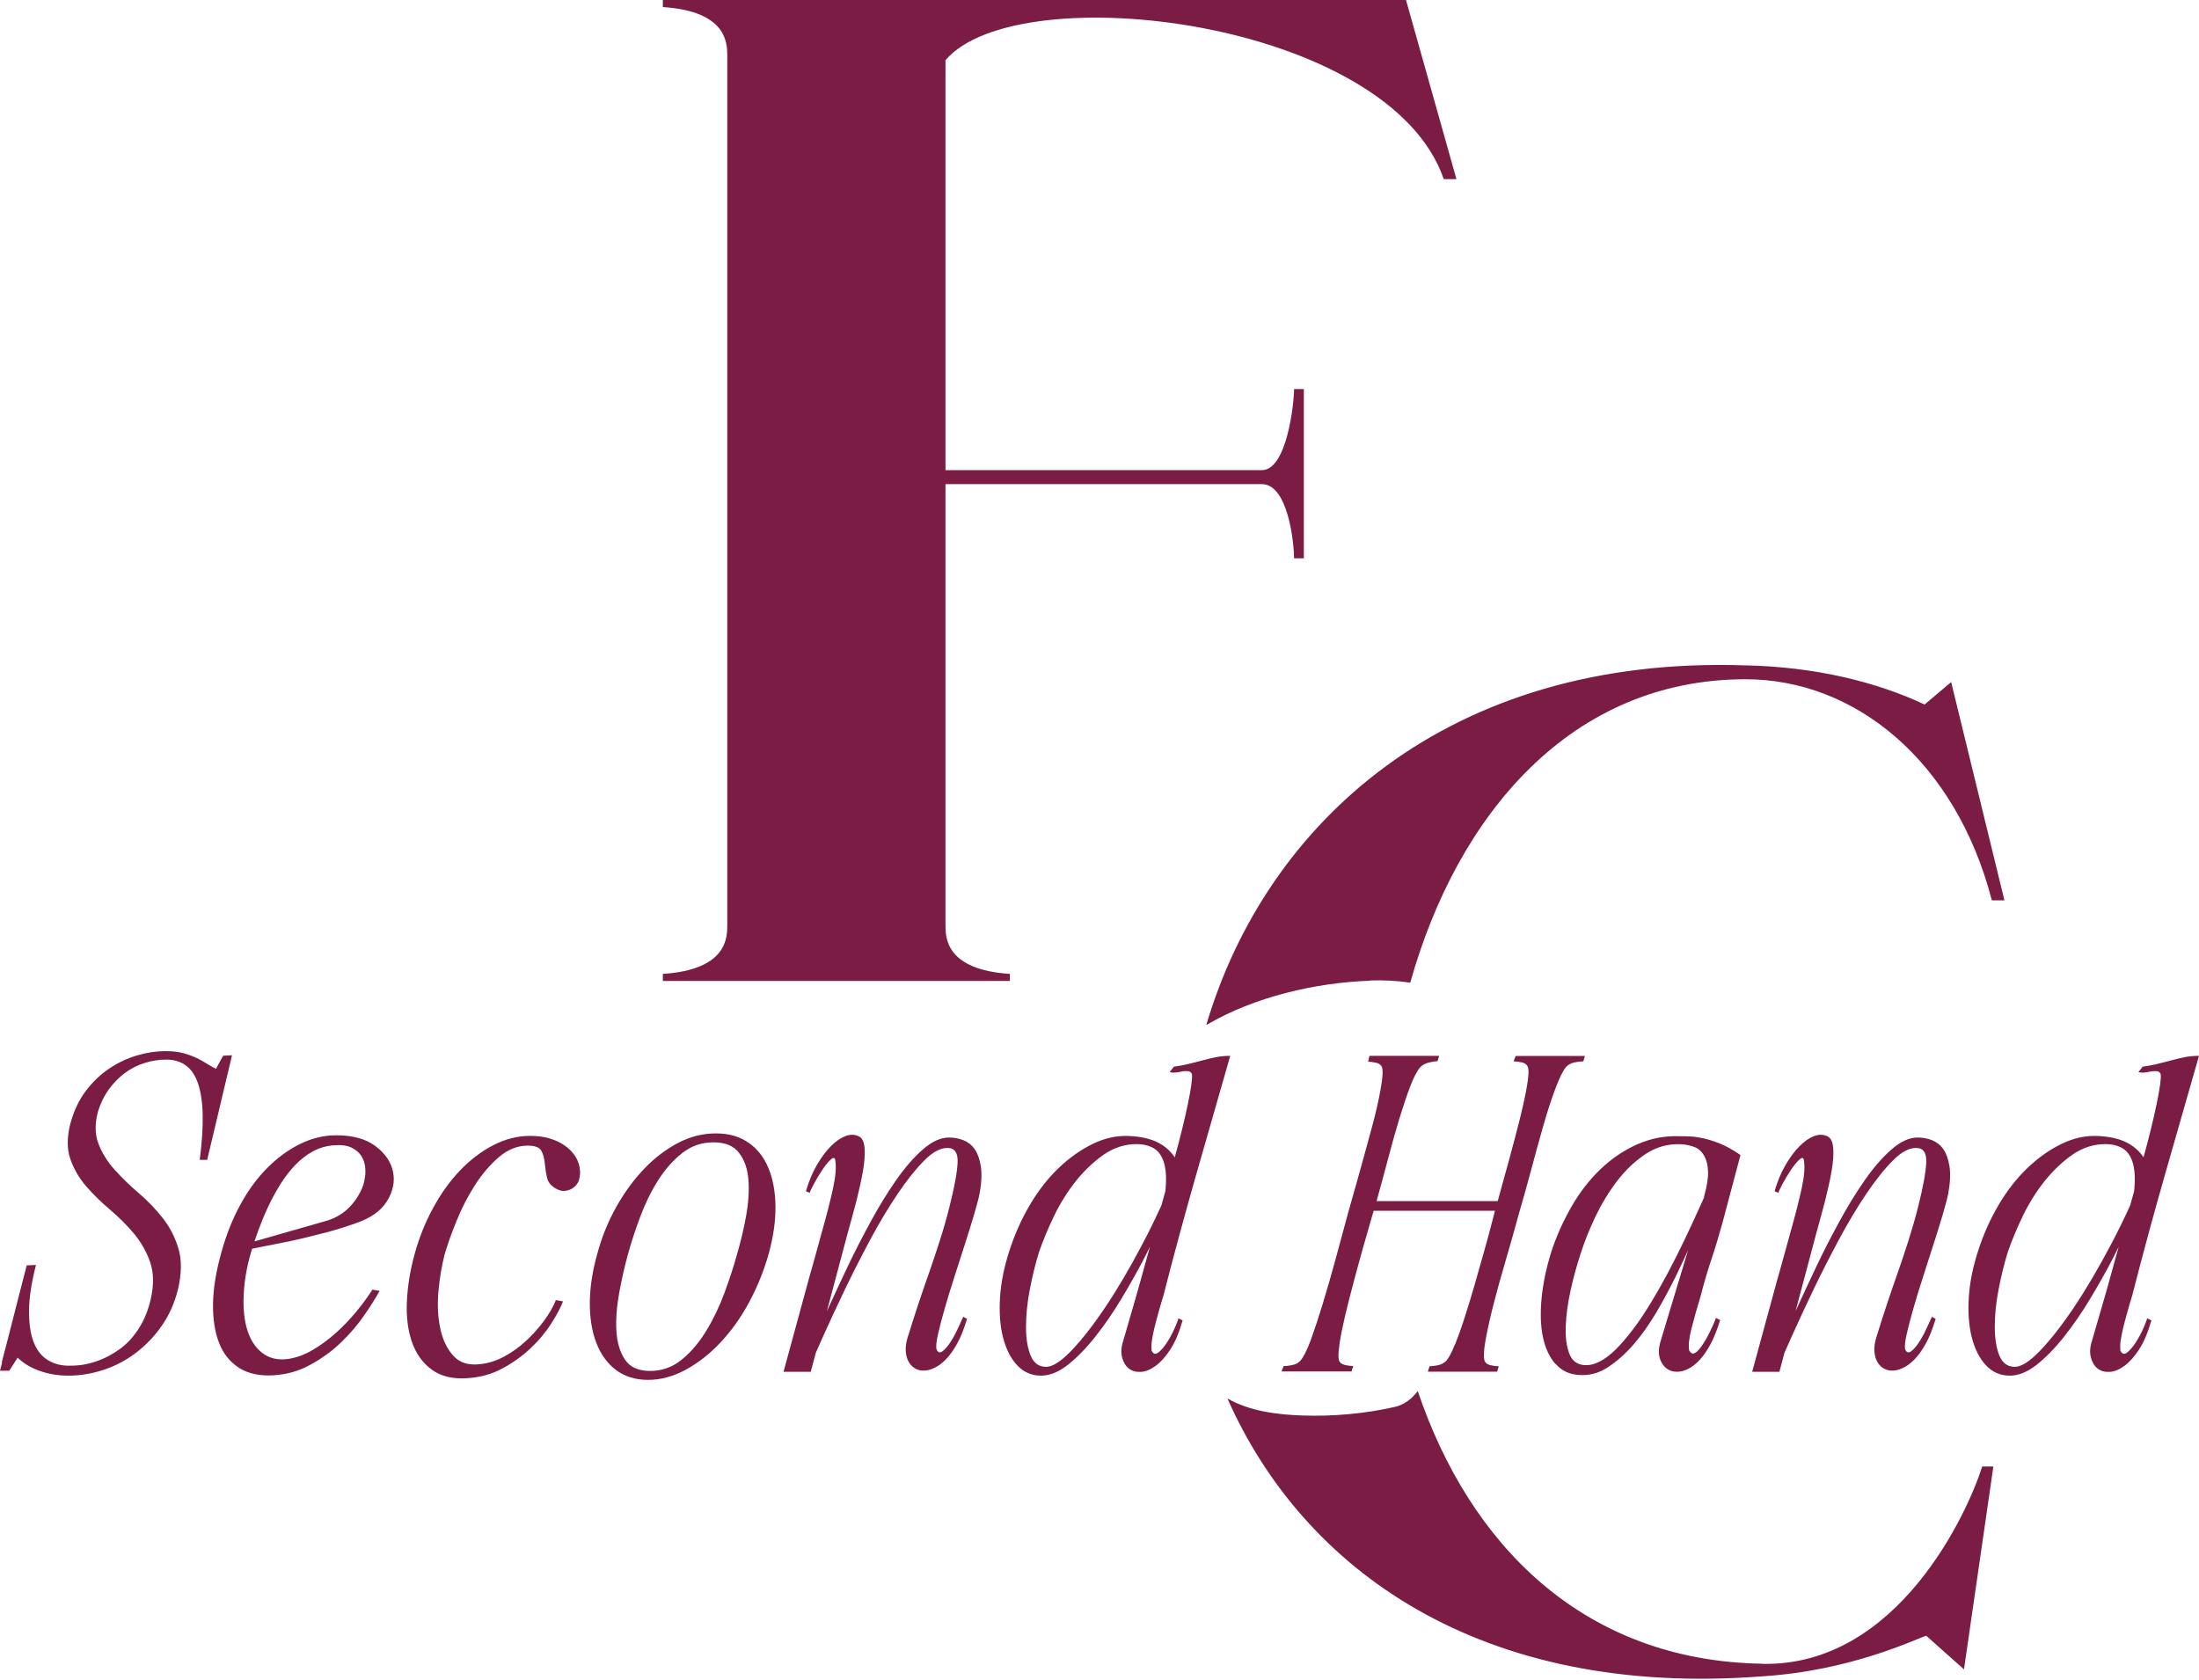 <svg width="1314" height="1004" viewBox="0 0 1314 1004" fill="none" xmlns="http://www.w3.org/2000/svg">
<path d="M1.054 814.022C1.897 810.862 2.88 806.999 4.075 802.504C5.269 798.009 6.463 793.092 7.868 787.684C9.203 782.346 10.468 777.36 11.662 772.794C12.856 768.229 13.84 764.296 14.683 761.135C15.526 757.975 15.947 756.289 15.947 756.149L21.497 755.868C18.828 766.403 17.423 775.463 17.352 783.119C17.282 790.704 18.195 797.025 20.092 801.942C21.989 806.858 24.869 810.51 28.733 812.828C32.597 815.146 37.093 816.27 42.292 816.059C47.491 816.059 52.619 815.216 57.747 813.39C62.876 811.634 67.583 809.106 71.938 805.875C76.294 802.644 80.017 798.5 83.109 793.584C86.2 788.667 88.518 782.978 89.993 776.657C92.031 767.948 91.89 760.503 89.712 754.182C87.534 747.931 84.303 742.242 80.017 737.115C75.732 731.988 70.955 727.282 65.686 722.787C60.417 718.362 55.71 713.727 51.495 708.881C47.28 704.034 44.189 698.626 42.081 692.727C39.974 686.827 39.974 679.803 41.941 671.797C43.978 664.141 47.069 657.469 51.214 651.99C55.359 646.442 60.136 641.947 65.405 638.435C70.674 634.923 76.224 632.325 81.984 630.639C87.745 628.953 93.295 628.11 98.705 628.11C103.06 628.11 106.713 628.532 109.734 629.375C112.755 630.218 115.354 631.201 117.602 632.254C119.851 633.378 121.888 634.502 123.644 635.626C125.4 636.749 127.227 637.803 129.054 638.646L133.339 630.85L138.608 630.569C138.608 630.569 138.257 632.395 137.484 635.485C136.711 638.575 135.798 642.438 134.744 647.004C133.69 651.569 132.496 656.556 131.231 661.823C129.967 667.091 128.843 672.007 127.719 676.643C126.595 681.278 125.681 685.071 124.979 688.161C124.206 691.252 123.855 692.867 123.855 693.078H119.359C120.694 682.683 121.256 673.763 121.115 666.248C120.975 658.733 119.991 652.482 118.375 647.566C116.689 642.649 114.301 638.997 111.069 636.679C107.908 634.361 103.973 633.167 99.267 633.167C94.911 633.167 90.626 633.87 86.34 635.204C82.055 636.539 78.121 638.575 74.538 641.244C70.955 643.913 67.793 647.214 64.983 651.007C62.244 654.87 60.066 659.225 58.59 664.071C56.553 671.445 56.694 677.907 58.871 683.526C61.049 689.145 64.281 694.342 68.566 699.048C72.852 703.824 77.629 708.459 82.898 712.954C88.167 717.449 92.944 722.436 97.229 727.844C101.515 733.252 104.606 739.362 106.643 746.175C108.68 752.918 108.54 760.995 106.362 770.406C104.325 778.624 101.093 785.928 96.597 792.32C92.101 798.781 86.832 804.189 80.931 808.614C75.029 813.039 68.566 816.41 61.611 818.658C54.656 820.905 47.772 822.029 40.887 822.029C34.705 822.029 28.944 821.046 23.605 819.149C18.266 817.253 13.91 814.584 10.538 811.283L5.55 819.079H0C0 819.079 0.422 817.253 1.265 814.092L1.054 814.022Z" fill="#7A1C44"/>
<path d="M218.204 697.362C217.923 695.044 217.22 692.867 215.956 690.83C214.691 688.793 212.794 687.178 210.195 685.844C207.595 684.509 204.013 684.017 199.516 684.369C195.02 684.72 190.805 685.914 186.941 688.021C183.077 690.128 179.565 692.867 176.263 696.309C173.031 699.75 170.01 703.613 167.341 707.968C164.671 712.322 162.212 716.817 160.035 721.523C157.857 726.229 155.96 730.864 154.274 735.429C152.588 740.065 151.183 744.349 149.989 748.353C147.459 757.062 145.984 765.42 145.633 773.567C145.211 781.714 145.914 788.738 147.74 794.637C149.567 800.607 152.518 805.173 156.663 808.403C160.737 811.634 165.936 812.898 172.118 812.056C176.965 811.353 181.813 809.597 186.66 806.788C191.508 803.979 196.144 800.537 200.57 796.604C204.996 792.671 209.071 788.386 212.864 783.821C216.658 779.256 219.819 774.831 222.559 770.617L226.845 771.39C224.526 775.604 221.435 780.45 217.571 786.069C213.707 791.688 209.141 797.025 203.802 802.152C198.463 807.28 192.421 811.704 185.607 815.427C178.862 819.22 171.416 821.327 163.407 821.818C155.187 822.31 148.373 820.835 142.963 817.464C137.554 814.022 133.479 809.035 130.95 802.574C128.421 796.112 127.157 788.176 127.297 778.975C127.438 769.774 129.124 759.59 132.285 748.353C135.165 737.958 138.889 728.476 143.596 719.907C148.303 711.269 153.642 703.964 159.754 697.854C165.866 691.743 172.399 686.967 179.424 683.526C186.45 680.084 193.615 678.399 200.992 678.399C210.827 678.399 218.695 680.576 224.456 684.931C230.217 689.285 233.659 694.412 234.853 700.242C236.048 706.071 234.853 711.971 231.2 717.8C227.617 723.63 221.295 728.055 212.232 731.075C206.05 733.252 200.43 735.008 195.301 736.342C190.173 737.677 185.115 738.941 180.127 740.135C175.139 741.329 170.01 742.383 164.812 743.366C159.613 744.349 153.782 745.543 147.249 746.878L149.286 742.593L195.723 729.319C198.392 728.476 200.992 727.282 203.521 725.667C206.05 724.051 208.298 722.085 210.265 719.767C212.302 717.449 213.988 714.851 215.394 712.111C216.799 709.372 217.712 706.493 218.063 703.473C218.414 701.787 218.414 699.82 218.204 697.432V697.362Z" fill="#7A1C44"/>
<path d="M346.133 704.877C345.361 706.914 344.307 708.459 342.902 709.513C341.497 710.636 339.881 711.268 338.125 711.549C336.368 711.83 334.823 711.549 333.488 710.917C329.835 709.232 327.657 706.914 326.955 704.034C326.252 701.084 325.831 698.205 325.55 695.255C325.269 692.305 324.636 689.847 323.512 687.74C322.388 685.633 319.719 684.579 315.363 684.579C309.181 684.579 303.42 686.897 298.081 691.462C292.742 696.098 287.894 701.716 283.679 708.389C279.394 715.061 275.811 722.155 272.79 729.6C269.769 737.045 267.451 743.576 265.765 749.265C263.938 756.289 262.674 763.804 261.971 771.811C261.269 779.818 261.69 787.192 263.095 793.865C264.5 800.537 267.1 806.015 270.893 810.159C274.687 814.373 280.026 815.989 287.051 815.146C291.758 814.654 296.395 813.179 300.961 810.791C305.528 808.333 309.883 805.313 313.888 801.661C317.892 798.008 321.545 793.935 324.777 789.651C328.008 785.296 330.537 781.012 332.153 776.868L336.439 777.64C334.963 781.503 332.575 785.928 329.273 791.055C326.041 796.182 321.967 801.029 317.119 805.594C312.272 810.159 306.722 814.233 300.399 817.604C294.147 821.045 287.192 823.012 279.675 823.504C270.823 824.206 263.587 822.52 258.107 818.517C252.557 814.514 248.623 808.965 246.164 801.942C243.706 794.918 242.722 786.841 243.143 777.64C243.565 768.44 245.111 759.028 247.78 749.265C250.45 739.573 254.103 730.443 258.81 721.804C263.517 713.165 268.856 705.72 274.968 699.328C281.08 693.007 287.683 687.95 294.779 684.298C301.874 680.646 309.181 678.75 316.698 678.75C321.053 678.75 324.917 679.241 328.219 680.225C331.591 681.208 334.472 682.542 337.001 684.228C339.53 685.914 341.567 687.88 343.183 690.128C344.799 692.375 345.852 694.833 346.344 697.502C346.836 700.382 346.695 702.77 345.993 704.807L346.133 704.877Z" fill="#7A1C44"/>
<path d="M447.297 682.823C452.566 686.476 456.57 691.603 459.24 698.135C461.909 704.666 463.314 712.322 463.384 721.101C463.455 729.881 462.05 739.362 459.24 749.546C456.359 759.59 452.495 769.142 447.578 778.273C442.66 787.403 436.97 795.34 430.506 802.223C424.043 809.106 417.088 814.514 409.712 818.517C402.265 822.521 394.818 824.557 387.231 824.557C379.644 824.557 373.11 822.521 367.912 818.517C362.713 814.514 358.849 809.106 356.25 802.223C353.65 795.34 352.386 787.403 352.456 778.273C352.526 769.142 354.002 759.59 356.812 749.546C359.481 739.503 363.275 730.091 368.193 721.312C373.11 712.533 378.73 704.877 384.983 698.345C391.235 691.813 398.05 686.686 405.286 682.894C412.592 679.101 420.039 677.275 427.767 677.275C435.494 677.275 441.958 679.101 447.226 682.823H447.297ZM445.821 726.72C447.226 718.854 447.718 711.69 447.226 705.158C446.735 698.626 444.908 693.218 441.677 689.004C438.515 684.72 433.387 682.613 426.362 682.613C419.336 682.613 413.084 684.72 407.674 689.004C402.265 693.288 397.418 698.696 393.273 705.298C389.057 711.901 385.545 719.135 382.594 727.001C379.644 734.867 377.185 742.383 375.218 749.546C373.18 756.921 371.424 764.717 369.949 772.864C368.474 781.082 367.912 788.597 368.333 795.41C368.755 802.293 370.441 807.982 373.461 812.477C376.482 816.972 381.47 819.22 388.495 819.22C395.521 819.22 402.054 816.902 407.534 812.336C413.084 807.771 417.931 802.012 422.076 795.129C426.291 788.246 429.874 780.731 432.895 772.584C435.916 764.366 438.445 756.71 440.412 749.476C442.59 742.102 444.416 734.516 445.821 726.65V726.72Z" fill="#7A1C44"/>
<path d="M468.232 819.571L483.547 763.383C484.881 758.677 486.216 754.112 487.411 749.617C488.675 745.122 489.869 740.697 491.064 736.342C493.944 726.299 496.122 717.59 497.738 710.285C499.353 702.911 499.775 697.432 499.143 693.71C499.002 691.673 498.089 691.392 496.473 692.867C494.857 694.272 493.171 696.379 491.345 699.118C489.518 701.857 487.832 704.666 486.357 707.406C484.882 710.145 484.038 711.971 483.828 712.814L481.58 711.83C483.266 706.001 485.444 700.733 488.113 696.168C490.783 691.603 493.593 687.81 496.543 684.86C499.494 681.91 502.374 679.944 505.325 678.82C508.276 677.766 510.945 677.837 513.474 679.171C515.301 680.155 516.355 682.542 516.636 686.195C516.917 689.847 516.565 694.412 515.652 699.75C514.739 705.088 513.404 710.988 511.788 717.449C510.102 723.911 508.346 730.372 506.519 736.904L484.46 819.711H468.372L468.232 819.571ZM488.324 795.972C490.01 792.46 492.469 787.122 495.7 780.028C498.932 772.935 502.655 765.068 506.73 756.43C510.805 747.791 515.371 739.011 520.289 729.951C525.206 720.891 530.265 712.673 535.463 705.228C540.662 697.783 545.931 691.673 551.41 686.897C556.82 682.121 562.089 679.733 567.077 679.733C570.098 679.733 572.978 680.295 575.718 681.348C578.458 682.472 580.706 684.228 582.462 686.757C584.218 689.285 585.413 692.726 586.115 697.011C586.747 701.365 586.537 706.774 585.342 713.305C584.71 716.466 583.516 720.75 581.97 726.088C580.354 731.426 578.598 737.255 576.561 743.506C574.523 749.757 572.486 756.289 570.308 762.961C568.131 769.634 566.234 775.955 564.548 781.784C562.862 787.614 561.527 792.741 560.543 797.096C559.56 801.45 559.208 804.47 559.56 806.156C560.403 808.333 561.667 808.684 563.424 807.28C565.18 805.875 566.866 803.768 568.552 801.029C570.238 798.289 571.713 795.41 573.048 792.39C574.383 789.37 575.226 787.544 575.577 786.841L577.825 788.105C576.139 793.794 574.242 798.641 572.065 802.644C569.887 806.648 567.569 809.878 565.18 812.336C562.791 814.795 560.333 816.551 557.874 817.604C555.415 818.728 553.167 819.149 550.989 819.009C549.162 818.868 547.547 818.236 546.071 817.253C544.666 816.27 543.542 814.935 542.699 813.25C541.856 811.564 541.364 809.597 541.224 807.35C541.083 805.102 541.364 802.574 542.207 799.694C544.245 793.162 546.282 786.631 548.46 780.099C550.638 773.567 552.816 767.105 555.134 760.644C557.382 754.182 559.56 747.65 561.667 741.048C563.775 734.446 565.672 727.844 567.287 721.382C570.308 709.513 571.924 700.663 572.205 694.763C572.486 688.934 570.519 685.984 566.304 685.984C562.089 685.843 557.452 688.302 552.394 693.359C547.266 698.486 541.997 705.088 536.447 713.305C530.897 721.523 525.417 730.653 520.008 740.767C514.598 750.881 509.47 760.925 504.693 770.898C499.916 780.871 495.63 790.142 491.766 798.711C487.902 807.35 484.881 814.233 482.704 819.43L488.254 795.831L488.324 795.972Z" fill="#7A1C44"/>
<path d="M695.007 720.469C696.341 713.586 696.903 707.827 696.763 703.192C696.622 698.486 695.779 694.693 694.374 691.814C692.969 688.864 690.932 686.827 688.333 685.563C685.733 684.298 682.712 683.666 679.2 683.666C672.175 683.666 665.641 685.773 659.599 689.917C653.558 694.131 648.078 699.329 643.02 705.58C638.032 711.83 633.676 718.784 629.953 726.369C626.3 733.954 623.279 741.189 620.89 748.072C618.712 755.095 616.886 762.61 615.34 770.617C613.795 778.624 613.092 786.069 613.092 792.952C613.092 799.835 614.006 805.524 615.832 810.019C617.659 814.514 620.75 816.761 625.105 816.761C628.969 816.761 634.027 813.531 640.28 806.999C646.532 800.467 653.347 791.758 660.583 780.942C667.889 770.055 675.195 757.553 682.642 743.436C690.089 729.319 696.833 714.64 702.875 699.399L698.87 718.433C697.887 721.101 696.06 725.526 693.32 731.707C690.581 737.888 687.349 744.771 683.415 752.426C679.481 760.012 674.985 767.948 669.997 776.236C665.009 784.524 659.81 792.039 654.471 798.781C649.132 805.524 643.652 811.143 638.172 815.497C632.622 819.852 627.283 822.029 622.085 822.029C616.394 822.029 611.617 819.922 607.753 815.778C603.889 811.634 601.079 806.015 599.323 799.062C597.566 792.109 597.004 784.172 597.566 775.253C598.129 766.333 600.025 756.992 603.187 747.299C606.348 737.466 610.493 728.265 615.481 719.837C620.469 711.409 626.159 704.105 632.552 697.994C638.945 691.884 645.689 687.108 652.855 683.596C660.021 680.084 667.327 678.469 674.704 678.82C682.221 679.171 688.333 680.646 693.039 683.315C697.746 685.984 701.259 689.707 703.577 694.342L694.796 720.399L695.007 720.469ZM699.362 806.367C696.412 810.791 693.461 814.093 690.44 816.27C687.419 818.447 684.469 819.641 681.659 819.782C678.778 819.922 676.46 819.29 674.493 817.745C672.596 816.27 671.261 814.022 670.488 811.072C669.716 808.123 669.997 804.681 671.331 800.678L679.621 772.092L701.961 691.603C703.648 685.563 705.123 679.874 706.458 674.395C707.792 668.987 708.917 664.001 709.83 659.576C710.743 655.151 711.446 651.358 711.867 648.268C712.289 645.178 712.429 643.071 712.218 641.877C711.867 640.893 711.165 640.261 710.111 640.121C708.987 639.98 707.792 639.98 706.458 640.261C705.123 640.542 703.788 640.753 702.453 640.893C701.118 641.034 699.924 640.963 698.941 640.612L701.47 637.382C704.139 637.03 706.879 636.539 709.619 635.907C712.359 635.204 715.169 634.502 717.909 633.8C720.649 633.027 723.459 632.395 726.339 631.763C729.149 631.201 732.1 630.92 735.121 630.92C728.236 654.87 721.421 678.609 714.677 702.279C707.933 725.948 701.399 749.898 695.217 774.129C694.023 777.992 692.969 781.574 692.056 784.945C691.143 788.316 690.3 791.336 689.667 794.076C689.035 796.815 688.543 799.273 688.262 801.45C687.981 803.628 687.981 805.454 688.122 806.999C689.105 809.176 690.51 809.527 692.267 808.123C694.023 806.718 695.779 804.611 697.536 801.872C699.292 799.132 700.767 796.253 702.032 793.373C703.296 790.423 703.999 788.597 704.139 787.754L706.668 789.019C704.631 796.183 702.172 802.012 699.292 806.437L699.362 806.367Z" fill="#7A1C44"/>
<path d="M765.75 819.571L767.015 816.34C768.35 816.34 770.036 816.129 772.143 815.708C774.251 815.286 775.867 814.444 777.061 813.039C778.888 811.002 780.925 806.929 783.243 800.748C785.491 794.567 787.88 787.333 790.409 779.045C792.938 770.758 795.467 761.908 798.066 752.426C800.666 743.015 803.125 733.884 805.443 725.175C807.621 717.52 810.009 709.021 812.609 699.75C815.208 690.479 817.597 681.559 819.915 673.061C822.233 664.562 823.919 656.977 825.043 650.515C826.238 643.984 826.448 639.699 825.816 637.733C825.324 636.398 824.13 635.485 822.303 635.064C820.477 634.642 818.861 634.432 817.526 634.432L818.299 630.92H859.959L858.975 634.151C857.64 634.151 855.954 634.432 853.847 634.923C851.739 635.415 850.053 636.328 848.718 637.662C846.892 639.699 844.854 643.492 842.677 649.181C840.499 654.87 838.321 661.472 836.003 668.987C833.755 676.502 831.507 684.509 829.258 693.078C827.01 701.576 824.762 709.794 822.584 717.66C821.882 719.837 820.828 723.489 819.353 728.546C817.878 733.674 816.191 739.433 814.365 745.965C812.538 752.496 810.642 759.379 808.745 766.543C806.848 773.707 805.092 780.52 803.616 786.841C802.141 793.233 801.017 798.711 800.385 803.417C799.682 808.123 799.612 811.283 800.104 812.969C800.595 814.303 801.79 815.216 803.616 815.638C805.443 816.059 807.129 816.27 808.604 816.27L807.621 819.501H765.961L765.75 819.571ZM818.721 717.73H898.738L896.982 723.489H816.964L818.721 717.73ZM869.373 803.627C871.199 799.062 873.166 793.654 875.133 787.473C877.171 781.293 879.138 774.691 881.175 767.667C883.212 760.644 885.109 753.901 886.936 747.369C888.762 740.838 890.378 734.938 891.713 729.67C893.048 724.403 894.101 720.399 894.944 717.73C897.122 710.004 899.37 701.857 901.689 693.288C904.007 684.65 906.185 676.573 908.082 668.987C909.978 661.402 911.454 654.659 912.437 648.9C913.421 643.141 913.632 639.348 912.929 637.522C912.437 636.188 911.243 635.274 909.416 634.853C907.59 634.432 905.904 634.221 904.428 634.221L905.693 630.99H947.072L946.088 634.221C944.613 634.221 942.857 634.432 940.819 634.853C938.782 635.274 937.166 636.188 935.831 637.522C934.005 639.699 931.827 643.984 929.438 650.445C926.979 656.907 924.591 664.352 922.132 672.92C919.673 681.489 917.214 690.409 914.756 699.75C912.226 709.091 909.838 717.8 907.449 725.807C905.131 734.516 902.532 743.506 899.792 752.918C897.052 762.259 894.593 771.039 892.486 779.256C890.378 787.473 888.832 794.567 887.708 800.678C886.584 806.788 886.444 810.932 887.076 813.109C887.568 814.444 888.762 815.357 890.589 815.778C892.415 816.2 894.101 816.41 895.577 816.41L894.593 819.641H853.215L854.198 816.41C855.673 816.41 857.43 816.2 859.326 815.778C861.223 815.357 862.909 814.514 864.244 813.109C865.719 811.424 867.405 808.333 869.232 803.698L869.373 803.627Z" fill="#7A1C44"/>
<path d="M929.509 815.146C925.926 811.072 923.397 805.734 921.992 799.062C920.586 792.46 920.306 784.734 921.149 775.955C921.992 767.175 923.888 757.904 926.909 748.212C930.071 738.52 934.215 729.389 939.203 720.75C944.191 712.111 950.022 704.666 956.626 698.416C963.23 692.165 970.536 687.248 978.474 683.736C986.413 680.225 994.913 678.609 1003.91 678.96C1005.59 678.96 1007.56 678.96 1009.95 679.101C1012.27 679.171 1014.94 679.593 1017.96 680.225C1020.98 680.927 1024.28 681.981 1028 683.455C1031.66 684.93 1035.66 687.248 1040.02 690.198L1029.2 730.864C1027.16 738.239 1024.98 745.613 1022.52 752.918C1020.06 760.292 1018.03 767.316 1016.34 773.988C1014.02 781.714 1012.13 788.316 1010.72 793.935C1009.32 799.554 1008.82 803.838 1009.32 806.858C1009.67 807.56 1010.02 808.052 1010.44 808.333C1010.86 808.684 1011.21 808.825 1011.56 808.825C1012.76 808.825 1014.09 807.841 1015.71 805.805C1017.32 803.768 1018.73 801.52 1020.06 799.062C1021.4 796.534 1022.59 794.146 1023.58 791.898C1024.56 789.651 1025.19 788.176 1025.33 787.544L1027.86 788.808C1026.18 794.356 1024.28 799.062 1022.24 802.995C1020.13 806.928 1017.96 810.089 1015.71 812.547C1013.46 815.005 1011.14 816.761 1008.82 817.955C1006.51 819.149 1004.26 819.711 1002.08 819.711C998.075 819.711 994.984 817.885 992.946 814.303C990.839 810.721 990.698 806.086 992.595 800.397L1016.9 719.907C1017.25 719.065 1017.53 718.222 1017.75 717.238C1018.03 716.325 1018.24 715.412 1018.38 714.569C1020.06 708.529 1020.77 703.683 1020.63 699.89C1020.49 696.098 1019.71 693.078 1018.38 690.76C1016.9 688.091 1014.87 686.265 1012.34 685.352C1009.81 684.439 1007.21 683.877 1004.54 683.736C996.81 683.385 989.785 685.352 983.462 689.496C977.069 693.71 971.449 699.048 966.391 705.579C961.403 712.111 957.047 719.275 953.324 727.001C949.671 734.797 946.72 742.102 944.543 748.985C942.224 756.008 940.187 763.383 938.501 771.038C936.815 778.764 935.831 785.858 935.62 792.39C935.339 798.922 936.042 804.33 937.658 808.684C939.274 813.039 942.224 815.357 946.58 815.708C952.411 816.199 958.733 813.039 965.548 806.296C972.292 799.554 979.177 790.423 986.132 779.045C993.087 767.667 999.972 754.744 1006.86 740.275C1013.74 725.807 1020.34 711.128 1026.67 696.238L1018.17 726.088C1016.13 730.091 1013.81 735.359 1011 741.75C1008.26 748.212 1005.1 755.025 1001.59 762.189C998.075 769.353 994.211 776.587 989.926 783.891C985.64 791.196 981.074 797.657 976.156 803.346C971.238 809.035 966.04 813.601 960.63 817.112C955.221 820.624 949.46 822.099 943.419 821.607C937.728 821.256 933.091 819.079 929.509 814.935V815.146Z" fill="#7A1C44"/>
<path d="M1047.04 819.571L1062.36 763.383C1063.69 758.677 1065.03 754.112 1066.22 749.617C1067.48 745.122 1068.68 740.697 1069.87 736.342C1072.75 726.299 1074.93 717.59 1076.55 710.285C1078.16 702.911 1078.58 697.432 1077.95 693.71C1077.81 691.673 1076.9 691.392 1075.28 692.867C1073.67 694.272 1071.98 696.379 1070.15 699.118C1068.33 701.857 1066.64 704.666 1065.17 707.406C1063.69 710.145 1062.85 711.971 1062.64 712.814L1060.39 711.83C1062.07 706.001 1064.25 700.733 1066.92 696.168C1069.59 691.603 1072.4 687.81 1075.35 684.86C1078.3 681.91 1081.18 679.944 1084.13 678.82C1087.08 677.766 1089.75 677.837 1092.28 679.171C1094.11 680.155 1095.16 682.542 1095.44 686.195C1095.73 689.847 1095.37 694.412 1094.46 699.75C1093.55 705.088 1092.21 710.988 1090.6 717.449C1088.91 723.911 1087.15 730.372 1085.33 736.904L1063.27 819.711H1047.18L1047.04 819.571ZM1067.13 795.972C1068.82 792.46 1071.28 787.122 1074.51 780.028C1077.74 772.935 1081.46 765.068 1085.54 756.43C1089.61 747.791 1094.18 739.011 1099.1 729.951C1104.02 720.891 1109.07 712.673 1114.27 705.228C1119.47 697.783 1124.74 691.673 1130.22 686.897C1135.63 682.121 1140.9 679.733 1145.89 679.733C1148.91 679.733 1151.79 680.295 1154.53 681.348C1157.27 682.472 1159.51 684.228 1161.27 686.757C1163.03 689.285 1164.22 692.726 1164.92 697.011C1165.56 701.365 1165.35 706.774 1164.15 713.305C1163.52 716.466 1162.33 720.75 1160.78 726.088C1159.16 731.426 1157.41 737.255 1155.37 743.506C1153.33 749.757 1151.3 756.289 1149.12 762.961C1146.94 769.634 1145.04 775.955 1143.36 781.784C1141.67 787.614 1140.34 792.741 1139.35 797.096C1138.37 801.45 1138.02 804.47 1138.37 806.156C1139.21 808.333 1140.48 808.684 1142.23 807.28C1143.99 805.875 1145.68 803.768 1147.36 801.029C1149.05 798.289 1150.52 795.41 1151.86 792.39C1153.19 789.37 1154.04 787.544 1154.39 786.841L1156.63 788.105C1154.95 793.794 1153.05 798.641 1150.87 802.644C1148.7 806.648 1146.38 809.878 1143.99 812.336C1141.6 814.795 1139.14 816.551 1136.68 817.604C1134.22 818.728 1131.98 819.149 1129.8 819.009C1127.97 818.868 1126.36 818.236 1124.88 817.253C1123.48 816.27 1122.35 814.935 1121.51 813.25C1120.67 811.564 1120.17 809.597 1120.03 807.35C1119.89 805.102 1120.17 802.574 1121.02 799.694C1123.05 793.162 1125.09 786.631 1127.27 780.099C1129.45 773.567 1131.62 767.105 1133.94 760.644C1136.19 754.182 1138.37 747.65 1140.48 741.048C1142.58 734.446 1144.48 727.844 1146.1 721.382C1149.12 709.513 1150.73 700.663 1151.01 694.763C1151.3 688.934 1149.33 685.984 1145.11 685.984C1140.9 685.843 1136.26 688.302 1131.2 693.359C1126.07 698.486 1120.81 705.088 1115.26 713.305C1109.71 721.523 1104.23 730.653 1098.82 740.767C1093.41 750.881 1088.28 760.925 1083.5 770.898C1078.72 780.871 1074.44 790.142 1070.58 798.711C1066.71 807.35 1063.69 814.233 1061.51 819.43L1067.06 795.831L1067.13 795.972Z" fill="#7A1C44"/>
<path d="M1273.89 720.469C1275.22 713.586 1275.78 707.827 1275.64 703.192C1275.5 698.486 1274.66 694.693 1273.25 691.814C1271.85 688.864 1269.81 686.827 1267.21 685.563C1264.61 684.298 1261.59 683.666 1258.08 683.666C1251.05 683.666 1244.52 685.773 1238.48 689.917C1232.44 694.131 1226.96 699.329 1221.9 705.58C1216.91 711.83 1212.56 718.784 1208.83 726.369C1205.18 733.954 1202.16 741.189 1199.77 748.072C1197.59 755.095 1195.77 762.61 1194.22 770.617C1192.67 778.624 1191.97 786.069 1191.97 792.952C1191.97 799.835 1192.89 805.524 1194.71 810.019C1196.54 814.514 1199.63 816.761 1203.98 816.761C1207.85 816.761 1212.91 813.531 1219.16 806.999C1225.41 800.467 1232.23 791.758 1239.46 780.942C1246.77 770.055 1254.07 757.553 1261.52 743.436C1268.97 729.319 1275.71 714.64 1281.75 699.399L1277.75 718.433C1276.77 721.101 1274.94 725.526 1272.2 731.707C1269.46 737.888 1266.23 744.771 1262.29 752.426C1258.36 760.012 1253.86 767.948 1248.88 776.236C1243.89 784.524 1238.69 792.039 1233.35 798.781C1228.01 805.524 1222.53 811.143 1217.05 815.497C1211.5 819.852 1206.16 822.029 1200.96 822.029C1195.27 822.029 1190.5 819.922 1186.63 815.778C1182.77 811.634 1179.96 806.015 1178.2 799.062C1176.45 792.109 1175.88 784.172 1176.45 775.253C1177.01 766.333 1178.9 756.992 1182.07 747.299C1185.23 737.466 1189.37 728.265 1194.36 719.837C1199.35 711.409 1205.04 704.105 1211.43 697.994C1217.82 691.884 1224.57 687.108 1231.73 683.596C1238.9 680.084 1246.21 678.469 1253.58 678.82C1261.1 679.171 1267.21 680.646 1271.92 683.315C1276.63 685.984 1280.14 689.707 1282.46 694.342L1273.68 720.399L1273.89 720.469ZM1278.24 806.367C1275.29 810.791 1272.34 814.093 1269.32 816.27C1266.3 818.447 1263.35 819.641 1260.54 819.782C1257.66 819.922 1255.34 819.29 1253.37 817.745C1251.48 816.27 1250.14 814.022 1249.37 811.072C1248.6 808.123 1248.88 804.681 1250.21 800.678L1258.5 772.092L1280.84 691.603C1282.53 685.563 1284 679.874 1285.34 674.395C1286.67 668.987 1287.8 664.001 1288.71 659.576C1289.62 655.151 1290.33 651.358 1290.75 648.268C1291.17 645.178 1291.31 643.071 1291.1 641.877C1290.75 640.893 1290.04 640.261 1288.99 640.121C1287.87 639.98 1286.67 639.98 1285.34 640.261C1284 640.542 1282.67 640.753 1281.33 640.893C1280 641.034 1278.8 640.963 1277.82 640.612L1280.35 637.382C1283.02 637.03 1285.76 636.539 1288.5 635.907C1291.24 635.204 1294.05 634.502 1296.79 633.8C1299.53 633.027 1302.34 632.395 1305.22 631.763C1308.03 631.201 1310.98 630.92 1314 630.92C1307.12 654.87 1300.3 678.609 1293.56 702.279C1286.81 725.948 1280.28 749.898 1274.1 774.129C1272.9 777.992 1271.85 781.574 1270.94 784.945C1270.02 788.316 1269.18 791.336 1268.55 794.076C1267.91 796.815 1267.42 799.273 1267.14 801.45C1266.86 803.628 1266.86 805.454 1267 806.999C1267.98 809.176 1269.39 809.527 1271.15 808.123C1272.9 806.718 1274.66 804.611 1276.42 801.872C1278.17 799.132 1279.65 796.253 1280.91 793.373C1282.18 790.423 1282.88 788.597 1283.02 787.754L1285.55 789.019C1283.51 796.183 1281.05 802.012 1278.17 806.437L1278.24 806.367Z" fill="#7A1C44"/>
<path d="M870.216 107.038H862.699C830.101 11.729 608.455 -15.03 564.969 35.96V280.939H754.018C769.052 280.939 773.267 240.835 773.267 232.477H779.098V333.616H773.267C773.267 325.258 769.895 289.297 754.018 289.297H564.969V552.678C564.969 560.193 564.969 579.438 603.467 581.966V586.18H396.082V581.966C434.581 579.438 434.581 560.193 434.581 552.678V33.502C434.581 25.987 434.581 6.743 396.082 4.214V0H840.148L870.286 107.038H870.216Z" fill="#7A1C44"/>
<path d="M818.65 585.9C826.519 585.619 834.668 585.97 842.677 587.234C870.988 486.377 938.993 405.888 1043.04 405.888C1108.3 405.888 1168.51 454.42 1190.22 537.999H1197.73L1165.91 407.573L1150.03 420.988C1121.58 407.573 1084.77 398.443 1042.97 397.6C864.736 391.56 756.477 492.136 720.859 612.308C721 612.308 721.14 612.308 721.21 612.308C749.522 595.662 786.194 587.164 818.58 586.04L818.65 585.9Z" fill="#7A1C44"/>
<path d="M1053.08 994.174C945.315 992.419 877.873 922.184 847.173 831.229C843.73 835.865 839.023 839.447 833.474 840.711C815.629 844.785 796.521 846.47 778.255 845.838C763.362 845.347 746.712 843.31 733.434 835.654C778.747 937.987 884.547 1014.75 1053.15 1001.69C1106.68 998.318 1145.18 979.144 1151.01 977.459L1173.57 997.546L1191.13 876.32H1184.45C1176.09 903.08 1134.29 995.86 1053.15 994.245L1053.08 994.174Z" fill="#7A1C44"/>
</svg>
